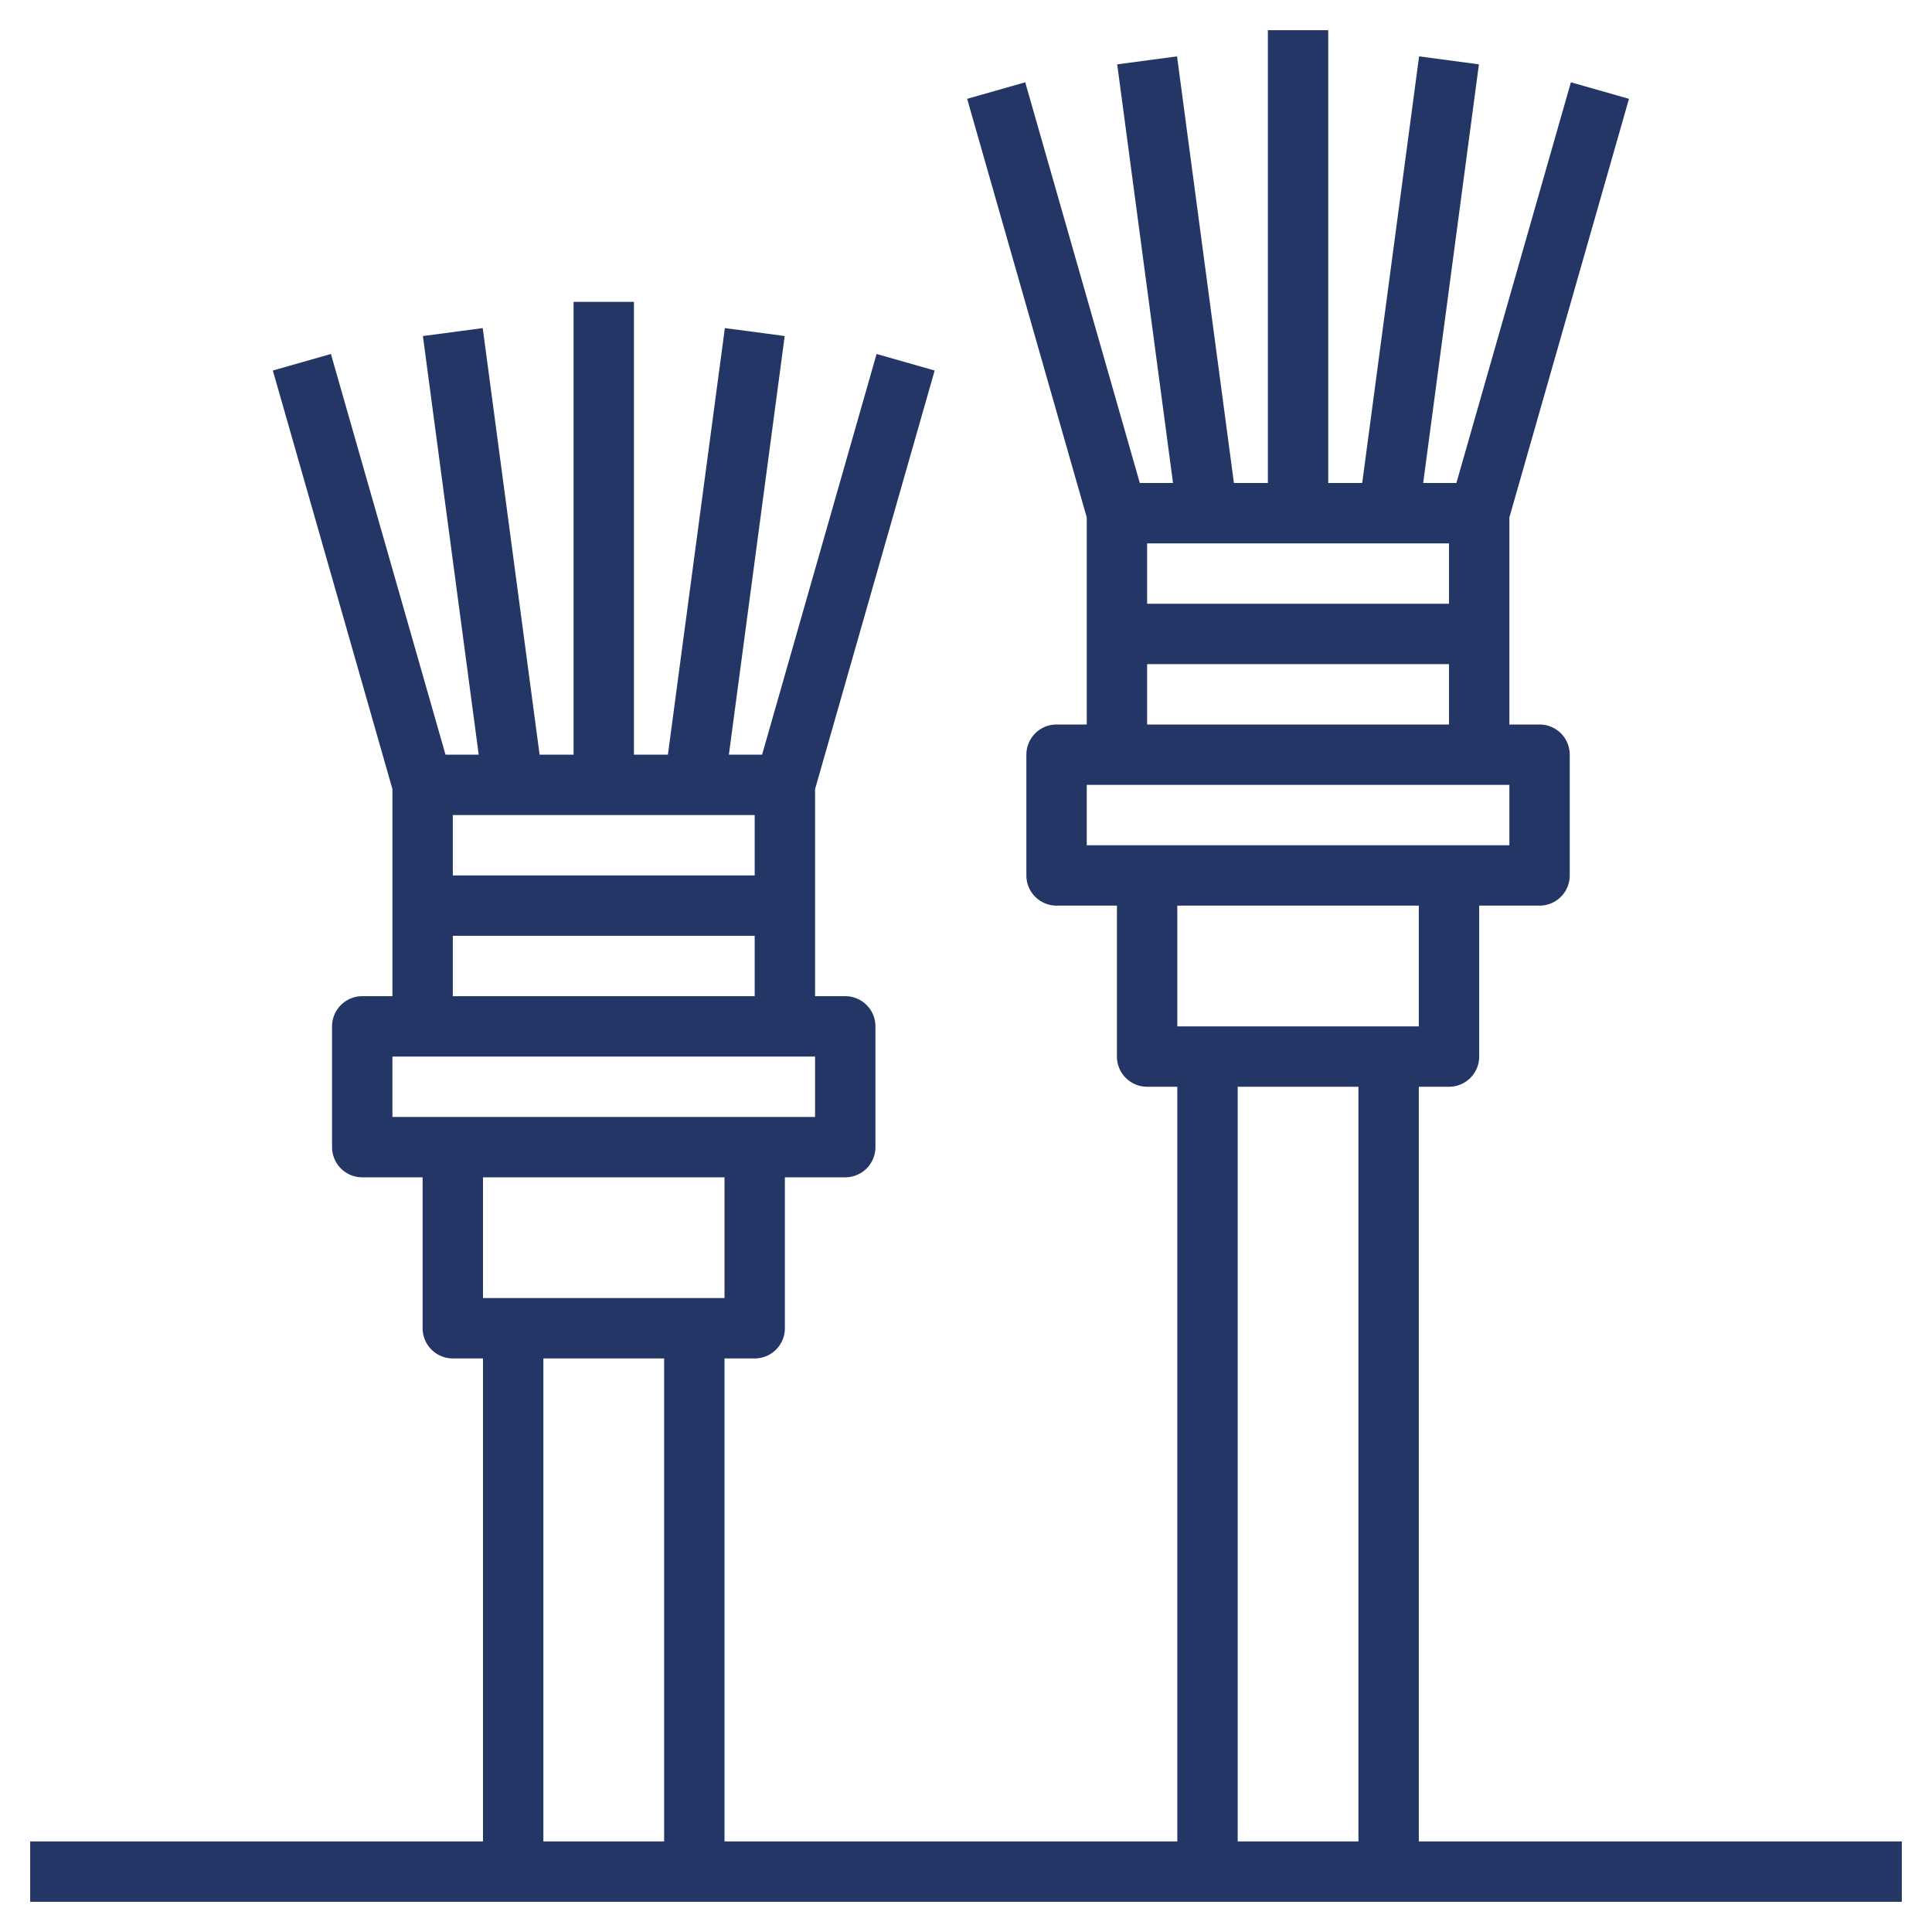 <?xml version="1.0" encoding="UTF-8"?> <svg xmlns="http://www.w3.org/2000/svg" xmlns:svgjs="http://svgjs.com/svgjs" xmlns:xlink="http://www.w3.org/1999/xlink" width="288" height="288"><svg xmlns="http://www.w3.org/2000/svg" width="288" height="288" data-name="Layer 3" viewBox="0 0 64 64"><path fill="#243665" d="M47,61V36h1a1,1,0,0,0,1-1V30h2a1,1,0,0,0,1-1V25a1,1,0,0,0-1-1H50V17.141L53.962,3.274l-1.924-.548L48.245,16h-1.1L48.991,2.132l-1.982-.264L45.125,16H44V1H42V16H40.875L38.991,1.868l-1.982.264L38.858,16h-1.1L33.962,2.726l-1.924.548L36,17.141V24H35a1,1,0,0,0-1,1v4a1,1,0,0,0,1,1h2v5a1,1,0,0,0,1,1h1V61H24V45h1a1,1,0,0,0,1-1V39h2a1,1,0,0,0,1-1V34a1,1,0,0,0-1-1H27V26.141l3.962-13.867-1.924-.548L25.245,25h-1.1l1.849-13.868-1.982-.264L22.125,25H21V10H19V25H17.875L15.991,10.868l-1.982.264L15.858,25h-1.1L10.962,11.726l-1.924.548L13,26.141V33H12a1,1,0,0,0-1,1v4a1,1,0,0,0,1,1h2v5a1,1,0,0,0,1,1h1V61H1v2H63V61Zm1-43v2H38V18ZM38,22H48v2H38Zm-2,4H50v2H36Zm11,4v4H39V30Zm-6,6h4V61H41ZM25,27v2H15V27ZM15,31H25v2H15Zm-2,4H27v2H13Zm11,4v4H16V39Zm-6,6h4V61H18Z" class="color000 svgShape"></path></svg></svg> 